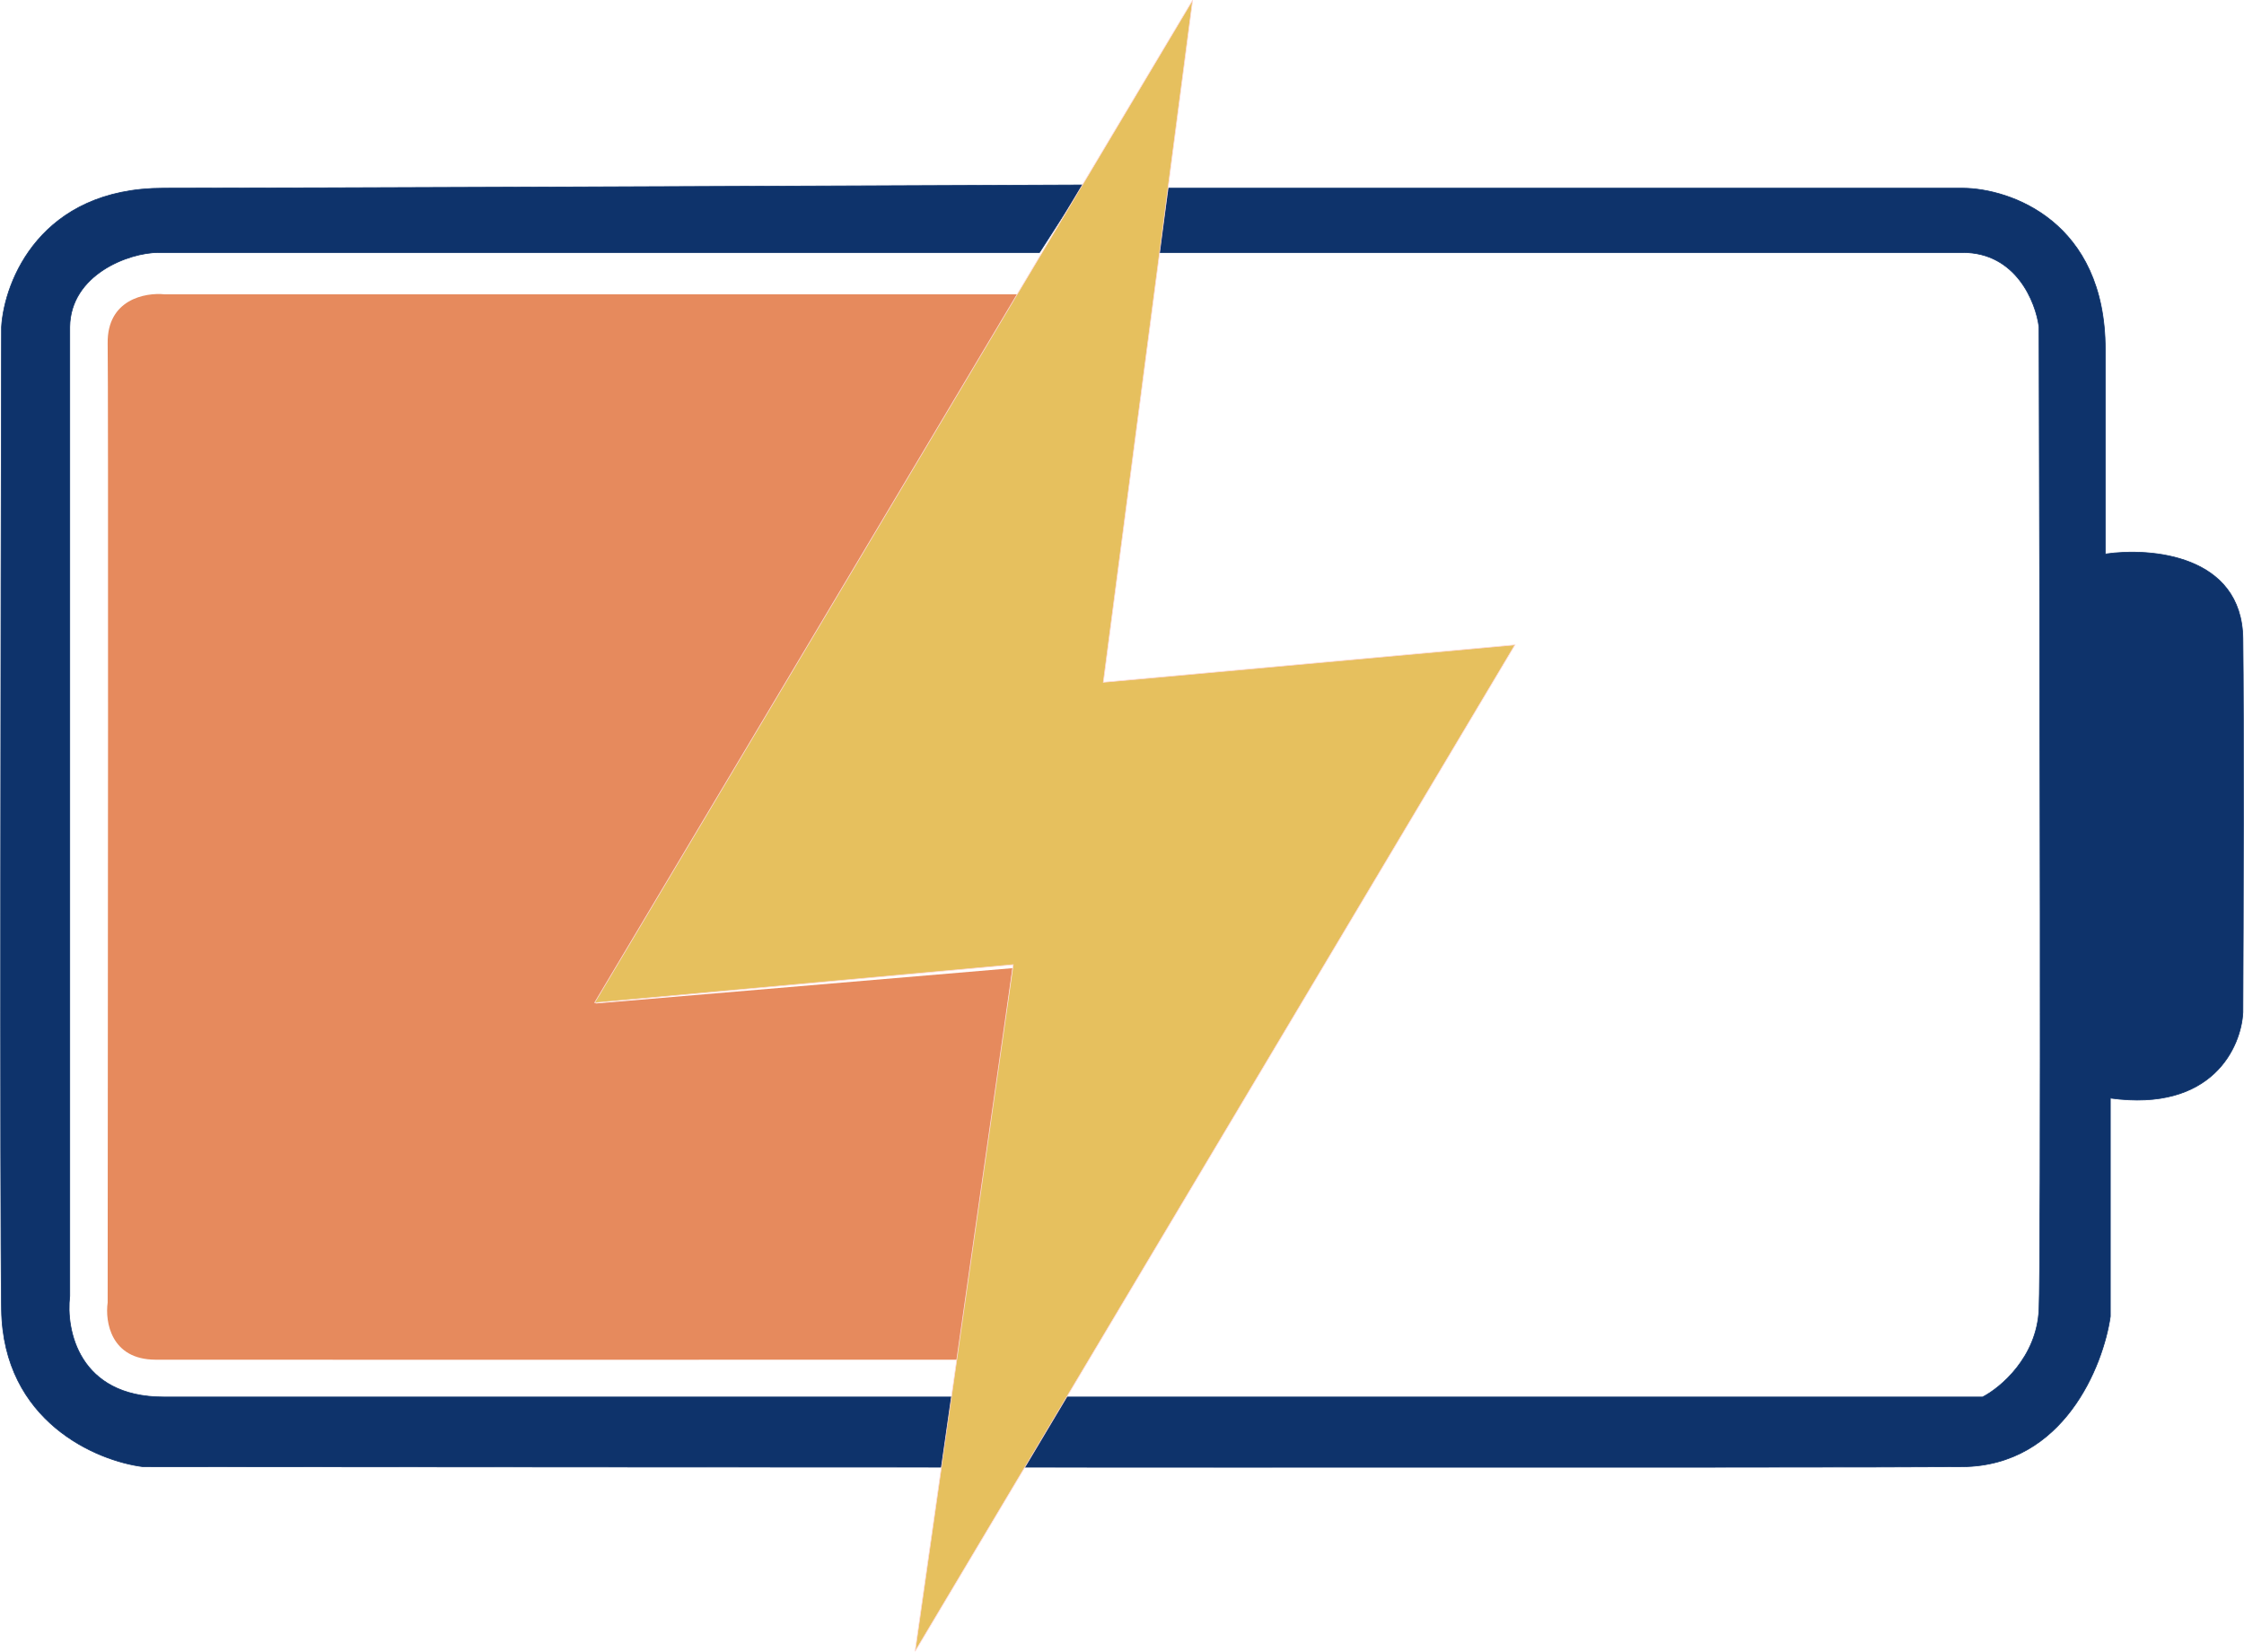<svg xmlns="http://www.w3.org/2000/svg" width="3229" height="2378" fill="none"><path fill="#E68A5D" d="M236.802 423.629H1465.67L857.145 1444.39l599.805-50.86-75.42 563.55c-359.24.12-1093.785.27-1157.974 0-64.188-.27-72.496-54.92-68.626-82.21.42-433.71 1.008-1317.005 0-1380.487-1.007-63.483 54.162-73.62 81.872-70.754z"/><path fill="#0E336B" stroke="#0E336B" d="M228.095 363.438H1495.79l62.38-97.221c-367.29 1.544-1146.036 4.632-1322.796 4.632S6.267 404.009 2.188 470.589c-.97 404.241-2.329 1253.021 0 1414.221 2.33 161.21 136.823 218.05 203.779 226.32 812.123.61 2472.723 1.46 2618.083 0 145.35-1.45 202.29-144.75 212.58-216.21v-314.34c147.03 20.35 188.45-73.89 190.78-123.55.61-129.01 1.46-417.18 0-537.826-1.45-120.646-132.64-131.427-198.05-121.736V503.119c0-184.604-136.67-231.765-205-232.27H1681.34l-13.61 92.589h1156.63c76.78 0 105.11 71.434 109.68 107.151 1.31 442.682 3.13 1345.281 0 1414.221-3.13 68.95-55.44 112.71-81.19 125.98H235.374c-122.24 0-140.933-96.77-134.999-145.16V470.589c.954-75.341 84.64-107.151 127.72-107.151z"/><path fill="#E6C05E" stroke="#FFD8D8" d="M855.556 1443.39 1716.11.287l-128.5 981.772 592.35-53.85-863.2 1448.671 141.2-988.38-602.404 54.89z"/></svg>